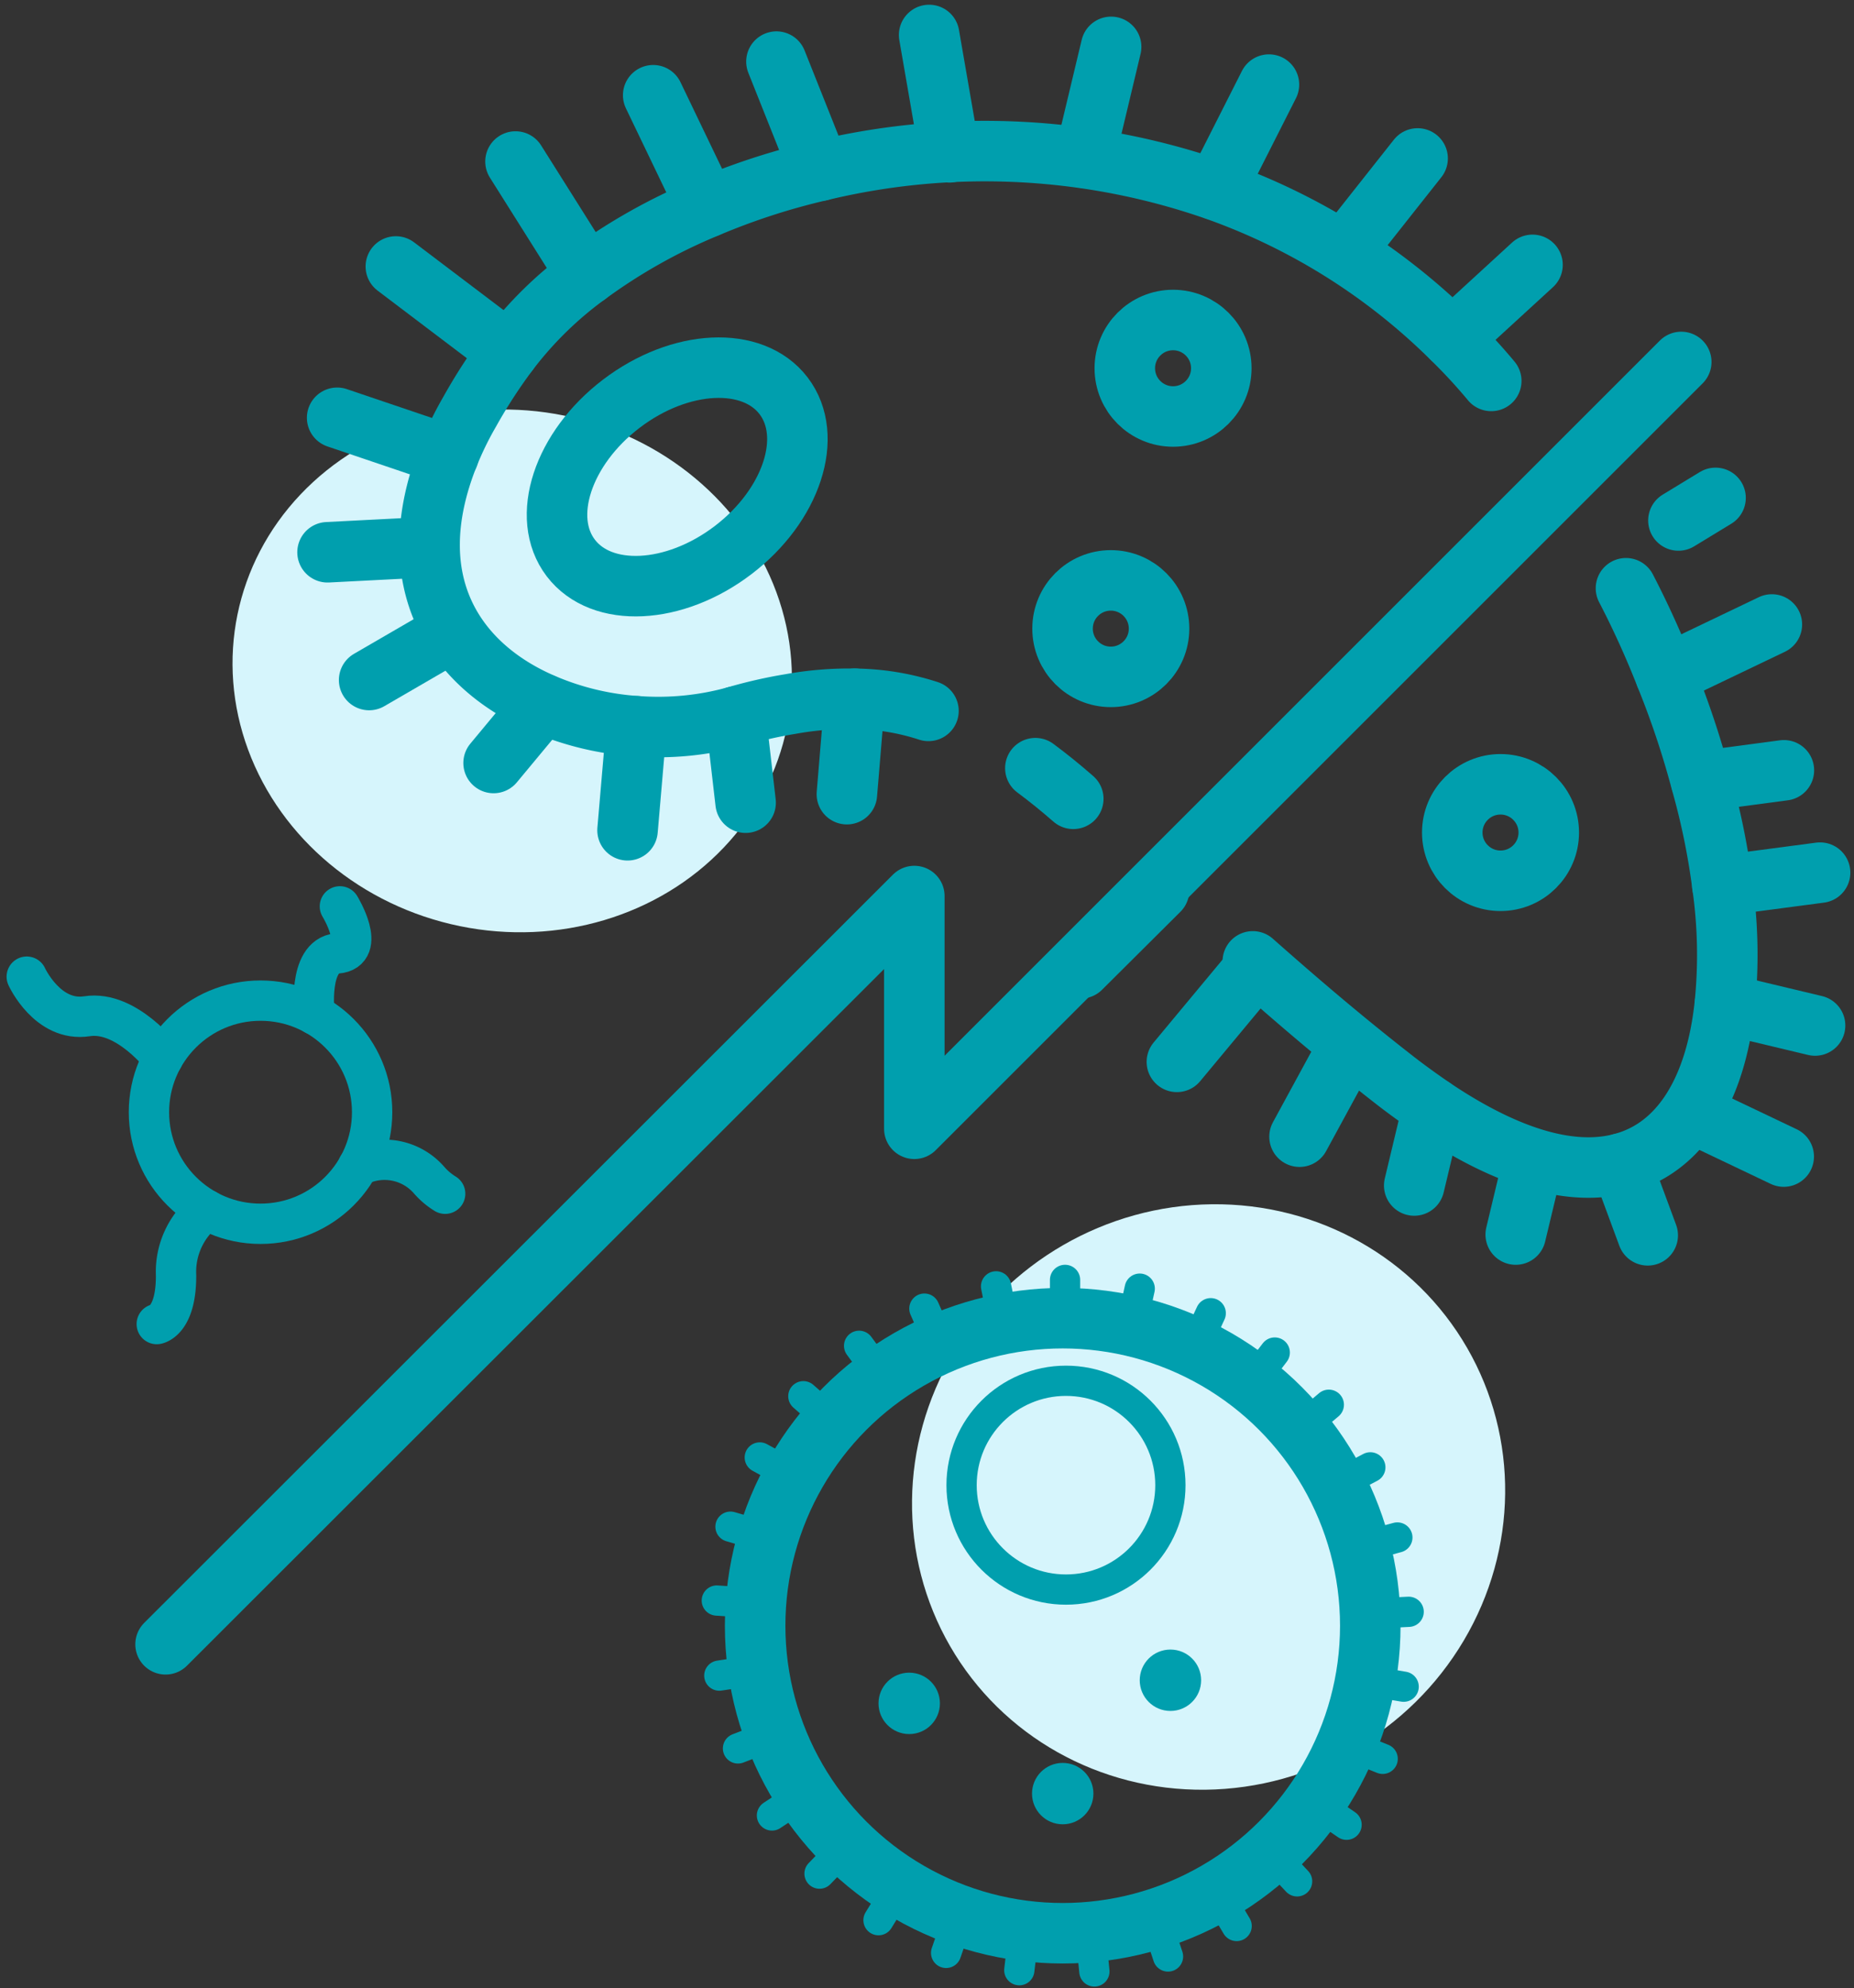 <svg xmlns="http://www.w3.org/2000/svg" xmlns:xlink="http://www.w3.org/1999/xlink" width="45.956" height="49.284" viewBox="0 0 45.956 49.284">
  <rect x="0" y="0" width="45.956" height="49.284" fill="#333333" stroke="none"/>
  <defs>
    <linearGradient id="linear-gradient" x1="-3.2" y1="8.698" x2="-4.347" y2="9.672" gradientUnits="objectBoundingBox">
      <stop offset="0" stop-color="#d6f5fc"/>
      <stop offset="1" stop-color="#b4edcc"/>
    </linearGradient>
    <linearGradient id="linear-gradient-2" x1="2.879" y1="6.333" x2="1.877" y2="7.272" xlink:href="#linear-gradient"/>
  </defs>
  <g id="Group_1808" data-name="Group 1808" transform="translate(-1051.686 -1668.157)">
    <ellipse id="Ellipse_637" data-name="Ellipse 637" cx="6.459" cy="6.952" rx="6.459" ry="6.952" transform="translate(1056.275 1689.72) rotate(-78.413)" fill="url(#linear-gradient)"/>
    <ellipse id="Ellipse_638" data-name="Ellipse 638" cx="7.398" cy="7.21" rx="7.398" ry="7.21" transform="translate(1071.632 1702.723) rotate(-30)" fill="url(#linear-gradient-2)"/>
    <g id="Group_1776" data-name="Group 1776">
      <line id="Line_379" data-name="Line 379" x1="0.966" y2="0.146" transform="translate(1069.516 1709.55)" fill="none" stroke="#009fae" stroke-linecap="round" stroke-linejoin="round" stroke-width="0.75"/>
    </g>
    <g id="Group_1777" data-name="Group 1777">
      <line id="Line_380" data-name="Line 380" x1="0.971" y1="0.066" transform="translate(1069.454 1707.835)" fill="none" stroke="#009fae" stroke-linecap="round" stroke-linejoin="round" stroke-width="0.75"/>
    </g>
    <g id="Group_1805" data-name="Group 1805">
      <g id="Group_1778" data-name="Group 1778">
        <line id="Line_381" data-name="Line 381" y1="0.948" transform="translate(1078.086 1699.886)" fill="none" stroke="#009fae" stroke-linecap="round" stroke-linejoin="round" stroke-width="0.75"/>
      </g>
      <g id="Group_1779" data-name="Group 1779">
        <line id="Line_382" data-name="Line 382" x1="0.204" y2="0.923" transform="translate(1079.733 1700.103)" fill="none" stroke="#009fae" stroke-linecap="round" stroke-linejoin="round" stroke-width="0.75"/>
      </g>
      <g id="Group_1780" data-name="Group 1780">
        <line id="Line_383" data-name="Line 383" x1="0.398" y2="0.858" transform="translate(1081.299 1700.712)" fill="none" stroke="#009fae" stroke-linecap="round" stroke-linejoin="round" stroke-width="0.75"/>
      </g>
      <g id="Group_1781" data-name="Group 1781">
        <line id="Line_384" data-name="Line 384" x1="0.575" y2="0.753" transform="translate(1082.709 1701.687)" fill="none" stroke="#009fae" stroke-linecap="round" stroke-linejoin="round" stroke-width="0.75"/>
      </g>
      <g id="Group_1782" data-name="Group 1782">
        <line id="Line_385" data-name="Line 385" x1="0.725" y2="0.613" transform="translate(1083.899 1702.981)" fill="none" stroke="#009fae" stroke-linecap="round" stroke-linejoin="round" stroke-width="0.75"/>
      </g>
      <g id="Group_1783" data-name="Group 1783">
        <line id="Line_386" data-name="Line 386" x1="0.84" y2="0.442" transform="translate(1084.813 1704.533)" fill="none" stroke="#009fae" stroke-linecap="round" stroke-linejoin="round" stroke-width="0.75"/>
      </g>
      <g id="Group_1784" data-name="Group 1784">
        <line id="Line_387" data-name="Line 387" x1="0.918" y2="0.25" transform="translate(1085.405 1706.272)" fill="none" stroke="#009fae" stroke-linecap="round" stroke-linejoin="round" stroke-width="0.75"/>
      </g>
      <g id="Group_1785" data-name="Group 1785">
        <line id="Line_388" data-name="Line 388" x1="0.957" y2="0.048" transform="translate(1085.646 1708.114)" fill="none" stroke="#009fae" stroke-linecap="round" stroke-linejoin="round" stroke-width="0.75"/>
      </g>
      <g id="Group_1786" data-name="Group 1786">
        <line id="Line_389" data-name="Line 389" x1="0.945" y1="0.16" transform="translate(1085.534 1709.811)" fill="none" stroke="#009fae" stroke-linecap="round" stroke-linejoin="round" stroke-width="0.75"/>
      </g>
      <g id="Group_1787" data-name="Group 1787">
        <line id="Line_390" data-name="Line 390" x1="0.895" y1="0.362" transform="translate(1085.064 1711.397)" fill="none" stroke="#009fae" stroke-linecap="round" stroke-linejoin="round" stroke-width="0.75"/>
      </g>
      <g id="Group_1788" data-name="Group 1788">
        <line id="Line_391" data-name="Line 391" x1="0.799" y1="0.549" transform="translate(1084.265 1712.844)" fill="none" stroke="#009fae" stroke-linecap="round" stroke-linejoin="round" stroke-width="0.75"/>
      </g>
      <g id="Group_1789" data-name="Group 1789">
        <line id="Line_392" data-name="Line 392" x1="0.666" y1="0.712" transform="translate(1083.172 1714.084)" fill="none" stroke="#009fae" stroke-linecap="round" stroke-linejoin="round" stroke-width="0.75"/>
      </g>
      <g id="Group_1790" data-name="Group 1790">
        <line id="Line_393" data-name="Line 393" x1="0.499" y1="0.842" transform="translate(1081.84 1715.061)" fill="none" stroke="#009fae" stroke-linecap="round" stroke-linejoin="round" stroke-width="0.75"/>
      </g>
      <g id="Group_1791" data-name="Group 1791">
        <line id="Line_394" data-name="Line 394" x1="0.307" y1="0.932" transform="translate(1080.331 1715.727)" fill="none" stroke="#009fae" stroke-linecap="round" stroke-linejoin="round" stroke-width="0.75"/>
      </g>
      <g id="Group_1792" data-name="Group 1792">
        <line id="Line_395" data-name="Line 395" x1="0.098" y1="0.98" transform="translate(1078.715 1716.05)" fill="none" stroke="#009fae" stroke-linecap="round" stroke-linejoin="round" stroke-width="0.75"/>
      </g>
      <g id="Group_1793" data-name="Group 1793">
        <line id="Line_396" data-name="Line 396" x1="0.115" y2="0.978" transform="translate(1076.952 1716.021)" fill="none" stroke="#009fae" stroke-linecap="round" stroke-linejoin="round" stroke-width="0.75"/>
      </g>
      <g id="Group_1794" data-name="Group 1794">
        <line id="Line_397" data-name="Line 397" x1="0.323" y2="0.932" transform="translate(1075.138 1715.638)" fill="none" stroke="#009fae" stroke-linecap="round" stroke-linejoin="round" stroke-width="0.75"/>
      </g>
      <g id="Group_1795" data-name="Group 1795">
        <line id="Line_398" data-name="Line 398" x1="0.517" y2="0.84" transform="translate(1073.462 1714.919)" fill="none" stroke="#009fae" stroke-linecap="round" stroke-linejoin="round" stroke-width="0.75"/>
      </g>
      <g id="Group_1796" data-name="Group 1796">
        <line id="Line_399" data-name="Line 399" x1="0.684" y2="0.707" transform="translate(1072 1713.898)" fill="none" stroke="#009fae" stroke-linecap="round" stroke-linejoin="round" stroke-width="0.75"/>
      </g>
      <g id="Group_1797" data-name="Group 1797">
        <line id="Line_400" data-name="Line 400" x1="0.819" y2="0.542" transform="translate(1070.821 1712.621)" fill="none" stroke="#009fae" stroke-linecap="round" stroke-linejoin="round" stroke-width="0.75"/>
      </g>
      <g id="Group_1798" data-name="Group 1798">
        <line id="Line_401" data-name="Line 401" x1="0.913" y2="0.352" transform="translate(1069.979 1711.149)" fill="none" stroke="#009fae" stroke-linecap="round" stroke-linejoin="round" stroke-width="0.75"/>
      </g>
      <g id="Group_1799" data-name="Group 1799">
        <line id="Line_402" data-name="Line 402" x1="0.929" y1="0.272" transform="translate(1069.793 1706.004)" fill="none" stroke="#009fae" stroke-linecap="round" stroke-linejoin="round" stroke-width="0.75"/>
      </g>
      <g id="Group_1800" data-name="Group 1800">
        <line id="Line_403" data-name="Line 403" x1="0.844" y1="0.463" transform="translate(1070.519 1704.288)" fill="none" stroke="#009fae" stroke-linecap="round" stroke-linejoin="round" stroke-width="0.75"/>
      </g>
      <g id="Group_1801" data-name="Group 1801">
        <line id="Line_404" data-name="Line 404" x1="0.721" y1="0.632" transform="translate(1071.599 1702.77)" fill="none" stroke="#009fae" stroke-linecap="round" stroke-linejoin="round" stroke-width="0.75"/>
      </g>
      <g id="Group_1802" data-name="Group 1802">
        <line id="Line_405" data-name="Line 405" x1="0.566" y1="0.769" transform="translate(1072.981 1701.52)" fill="none" stroke="#009fae" stroke-linecap="round" stroke-linejoin="round" stroke-width="0.75"/>
      </g>
      <g id="Group_1803" data-name="Group 1803">
        <line id="Line_406" data-name="Line 406" x1="0.385" y1="0.868" transform="translate(1074.599 1700.598)" fill="none" stroke="#009fae" stroke-linecap="round" stroke-linejoin="round" stroke-width="0.75"/>
      </g>
      <g id="Group_1804" data-name="Group 1804">
        <line id="Line_407" data-name="Line 407" x1="0.188" y1="0.929" transform="translate(1076.376 1700.046)" fill="none" stroke="#009fae" stroke-linecap="round" stroke-linejoin="round" stroke-width="0.75"/>
      </g>
      <circle id="Ellipse_639" data-name="Ellipse 639" cx="7.624" cy="7.624" r="7.624" transform="translate(1070.404 1700.835)" fill="none" stroke="#009fae" stroke-linecap="round" stroke-linejoin="round" stroke-width="1.5"/>
      <circle id="Ellipse_640" data-name="Ellipse 640" cx="2.588" cy="2.588" r="2.588" transform="translate(1075.521 1702.387)" fill="none" stroke="#009fae" stroke-linecap="round" stroke-linejoin="round" stroke-width="0.75"/>
      <circle id="Ellipse_641" data-name="Ellipse 641" cx="0.761" cy="0.761" r="0.761" transform="translate(1073.462 1709.623)" fill="#009fae"/>
      <circle id="Ellipse_642" data-name="Ellipse 642" cx="0.761" cy="0.761" r="0.761" transform="translate(1077.267 1711.86)" fill="#009fae"/>
      <circle id="Ellipse_643" data-name="Ellipse 643" cx="0.761" cy="0.761" r="0.761" transform="translate(1079.937 1709.05)" fill="#009fae"/>
    </g>
    <g id="Group_1806" data-name="Group 1806">
      <path id="Path_896" data-name="Path 896" d="M1088.65,1677.6a13.869,13.869,0,0,0-.97-1.05,15.8,15.8,0,0,0-5.86-3.68,17.4,17.4,0,0,0-9.81-.48,17,17,0,0,0-2.8.91,14.076,14.076,0,0,0-2.97,1.67,9.329,9.329,0,0,0-1.95,1.91,13.143,13.143,0,0,0-.96,1.48,8.313,8.313,0,0,0-.53,1.09c-1.25,3.15.18,5.22,2.34,6.15a7.043,7.043,0,0,0,2.32.56,7.188,7.188,0,0,0,2.46-.24,11.356,11.356,0,0,1,1.36-.31,8.171,8.171,0,0,1,1.59-.13,6.1,6.1,0,0,1,1.83.3" fill="none" stroke="#009fae" stroke-linecap="round" stroke-linejoin="round" stroke-width="1.5"/>
      <path id="Path_897" data-name="Path 897" d="M1091.99,1682.74a22.651,22.651,0,0,1,.98,2.16,21.94,21.94,0,0,1,.88,2.63,17.681,17.681,0,0,1,.53,2.58,12.219,12.219,0,0,1,.06,2.94c-.22,2.1-1.09,3.57-2.57,3.95-1.18.31-2.74-.08-4.67-1.38-.29-.2-.6-.42-.91-.66-1.35-1.05-2.51-2.05-3.55-2.97" fill="none" stroke="#009fae" stroke-linecap="round" stroke-linejoin="round" stroke-width="1.5"/>
      <path id="Path_898" data-name="Path 898" d="M1078.29,1687.96c-.32-.28-.63-.53-.94-.76" fill="none" stroke="#009fae" stroke-linecap="round" stroke-linejoin="round" stroke-width="1.5"/>
      <ellipse id="Ellipse_644" data-name="Ellipse 644" cx="3.316" cy="2.283" rx="3.316" ry="2.283" transform="translate(1064.451 1680.173) rotate(-37.297)" fill="none" stroke="#009fae" stroke-linecap="round" stroke-linejoin="round" stroke-width="1.5"/>
      <circle id="Ellipse_645" data-name="Ellipse 645" cx="1.196" cy="1.196" r="1.196" transform="translate(1087.684 1687.6)" fill="none" stroke="#009fae" stroke-linecap="round" stroke-linejoin="round" stroke-width="1.5"/>
      <circle id="Ellipse_646" data-name="Ellipse 646" cx="1.196" cy="1.196" r="1.196" transform="translate(1079.567 1676.09)" fill="none" stroke="#009fae" stroke-linecap="round" stroke-linejoin="round" stroke-width="1.5"/>
      <circle id="Ellipse_647" data-name="Ellipse 647" cx="1.196" cy="1.196" r="1.196" transform="translate(1078.024 1682.545)" fill="none" stroke="#009fae" stroke-linecap="round" stroke-linejoin="round" stroke-width="1.5"/>
      <line id="Line_408" data-name="Line 408" x2="2.792" y2="2.115" transform="translate(1061.498 1674.763)" fill="none" stroke="#009fae" stroke-linecap="round" stroke-linejoin="round" stroke-width="1.5"/>
      <line id="Line_409" data-name="Line 409" x2="1.771" y2="2.812" transform="translate(1064.464 1672.161)" fill="none" stroke="#009fae" stroke-linecap="round" stroke-linejoin="round" stroke-width="1.5"/>
      <line id="Line_410" data-name="Line 410" x2="1.334" y2="2.778" transform="translate(1067.877 1670.518)" fill="none" stroke="#009fae" stroke-linecap="round" stroke-linejoin="round" stroke-width="1.5"/>
      <line id="Line_411" data-name="Line 411" x2="1.078" y2="2.706" transform="translate(1070.932 1669.684)" fill="none" stroke="#009fae" stroke-linecap="round" stroke-linejoin="round" stroke-width="1.5"/>
      <line id="Line_412" data-name="Line 412" x2="0.504" y2="2.909" transform="translate(1074.717 1669.024)" fill="none" stroke="#009fae" stroke-linecap="round" stroke-linejoin="round" stroke-width="1.5"/>
      <line id="Line_413" data-name="Line 413" x1="0.657" y2="2.751" transform="translate(1078.571 1669.319)" fill="none" stroke="#009fae" stroke-linecap="round" stroke-linejoin="round" stroke-width="1.5"/>
      <line id="Line_414" data-name="Line 414" x1="1.321" y2="2.611" transform="translate(1081.819 1670.254)" fill="none" stroke="#009fae" stroke-linecap="round" stroke-linejoin="round" stroke-width="1.5"/>
      <line id="Line_415" data-name="Line 415" x1="1.743" y2="2.205" transform="translate(1085.082 1672.085)" fill="none" stroke="#009fae" stroke-linecap="round" stroke-linejoin="round" stroke-width="1.5"/>
      <line id="Line_416" data-name="Line 416" x1="1.989" y2="1.825" transform="translate(1087.684 1674.723)" fill="none" stroke="#009fae" stroke-linecap="round" stroke-linejoin="round" stroke-width="1.5"/>
      <line id="Line_417" data-name="Line 417" x1="0.92" y2="0.56" transform="translate(1093.29 1680.5)" fill="none" stroke="#009fae" stroke-linecap="round" stroke-linejoin="round" stroke-width="1.5"/>
      <line id="Line_418" data-name="Line 418" x1="2.634" y2="1.261" transform="translate(1092.972 1683.638)" fill="none" stroke="#009fae" stroke-linecap="round" stroke-linejoin="round" stroke-width="1.5"/>
      <line id="Line_419" data-name="Line 419" x1="2.049" y2="0.273" transform="translate(1093.855 1687.253)" fill="none" stroke="#009fae" stroke-linecap="round" stroke-linejoin="round" stroke-width="1.5"/>
      <line id="Line_420" data-name="Line 420" x1="2.423" y2="0.32" transform="translate(1094.378 1689.79)" fill="none" stroke="#009fae" stroke-linecap="round" stroke-linejoin="round" stroke-width="1.5"/>
      <line id="Line_421" data-name="Line 421" x1="2.234" y1="0.534" transform="translate(1094.443 1693.046)" fill="none" stroke="#009fae" stroke-linecap="round" stroke-linejoin="round" stroke-width="1.5"/>
      <line id="Line_422" data-name="Line 422" x1="2.12" y1="1.01" transform="translate(1093.78 1695.819)" fill="none" stroke="#009fae" stroke-linecap="round" stroke-linejoin="round" stroke-width="1.5"/>
      <line id="Line_423" data-name="Line 423" x1="0.658" y1="1.78" transform="translate(1091.871 1697.001)" fill="none" stroke="#009fae" stroke-linecap="round" stroke-linejoin="round" stroke-width="1.5"/>
      <line id="Line_424" data-name="Line 424" y1="1.869" x2="0.447" transform="translate(1089.257 1696.893)" fill="none" stroke="#009fae" stroke-linecap="round" stroke-linejoin="round" stroke-width="1.5"/>
      <line id="Line_425" data-name="Line 425" y1="1.925" x2="0.46" transform="translate(1086.741 1695.621)" fill="none" stroke="#009fae" stroke-linecap="round" stroke-linejoin="round" stroke-width="1.5"/>
      <line id="Line_426" data-name="Line 426" y1="1.997" x2="1.086" transform="translate(1083.898 1694.339)" fill="none" stroke="#009fae" stroke-linecap="round" stroke-linejoin="round" stroke-width="1.5"/>
      <line id="Line_427" data-name="Line 427" y1="2.075" x2="1.725" transform="translate(1080.858 1692.406)" fill="none" stroke="#009fae" stroke-linecap="round" stroke-linejoin="round" stroke-width="1.5"/>
      <line id="Line_428" data-name="Line 428" y1="1.933" x2="1.942" transform="translate(1078.474 1690.229)" fill="none" stroke="#009fae" stroke-linecap="round" stroke-linejoin="round" stroke-width="1.5"/>
      <line id="Line_429" data-name="Line 429" y1="2.367" x2="0.197" transform="translate(1072.678 1685.478)" fill="none" stroke="#009fae" stroke-linecap="round" stroke-linejoin="round" stroke-width="1.5"/>
      <line id="Line_430" data-name="Line 430" x1="0.247" y1="2.137" transform="translate(1069.921 1685.919)" fill="none" stroke="#009fae" stroke-linecap="round" stroke-linejoin="round" stroke-width="1.5"/>
      <line id="Line_431" data-name="Line 431" y1="2.58" x2="0.222" transform="translate(1067.241 1686.16)" fill="none" stroke="#009fae" stroke-linecap="round" stroke-linejoin="round" stroke-width="1.5"/>
      <line id="Line_432" data-name="Line 432" y1="1.468" x2="1.219" transform="translate(1063.921 1685.604)" fill="none" stroke="#009fae" stroke-linecap="round" stroke-linejoin="round" stroke-width="1.5"/>
      <line id="Line_433" data-name="Line 433" y1="1.198" x2="2.064" transform="translate(1060.836 1683.817)" fill="none" stroke="#009fae" stroke-linecap="round" stroke-linejoin="round" stroke-width="1.5"/>
      <line id="Line_434" data-name="Line 434" y1="0.126" x2="2.456" transform="translate(1059.805 1681.722)" fill="none" stroke="#009fae" stroke-linecap="round" stroke-linejoin="round" stroke-width="1.5"/>
      <line id="Line_435" data-name="Line 435" x2="2.761" y2="0.935" transform="translate(1060.043 1678.514)" fill="none" stroke="#009fae" stroke-linecap="round" stroke-linejoin="round" stroke-width="1.5"/>
      <path id="Path_899" data-name="Path 899" d="M1061.033,1676.709" fill="none" stroke="#009fae" stroke-linecap="round" stroke-linejoin="round" stroke-width="1.5"/>
    </g>
    <g id="Group_1807" data-name="Group 1807">
      <circle id="Ellipse_648" data-name="Ellipse 648" cx="2.766" cy="2.766" r="2.766" transform="translate(1055.378 1692.963)" fill="none" stroke="#009fae" stroke-linecap="round" stroke-linejoin="round" stroke-width="1"/>
      <path id="Path_900" data-name="Path 900" d="M1062.72,1697.75a1.723,1.723,0,0,1-.4-.34,1.462,1.462,0,0,0-1.75-.35l-.01.01" fill="none" stroke="#009fae" stroke-linecap="round" stroke-linejoin="round" stroke-width="1"/>
      <path id="Path_901" data-name="Path 901" d="M1059.482,1693.309s-.175-1.452.564-1.517.065-1.166.065-1.166" fill="none" stroke="#009fae" stroke-linecap="round" stroke-linejoin="round" stroke-width="1"/>
      <path id="Path_902" data-name="Path 902" d="M1055.724,1694.39s-.9-1.192-1.88-1.04-1.495-.981-1.495-.981" fill="none" stroke="#009fae" stroke-linecap="round" stroke-linejoin="round" stroke-width="1"/>
      <path id="Path_903" data-name="Path 903" d="M1056.805,1698.149a1.938,1.938,0,0,0-.755,1.622c.005,1.13-.478,1.21-.478,1.21" fill="none" stroke="#009fae" stroke-linecap="round" stroke-linejoin="round" stroke-width="1"/>
    </g>
    <path id="Path_904" data-name="Path 904" d="M1055.79,1708.92l18.56-18.55v5.77l19.01-19.01" fill="none" stroke="#009fae" stroke-linecap="round" stroke-linejoin="round" stroke-width="1.5"/>
  </g>
</svg>
